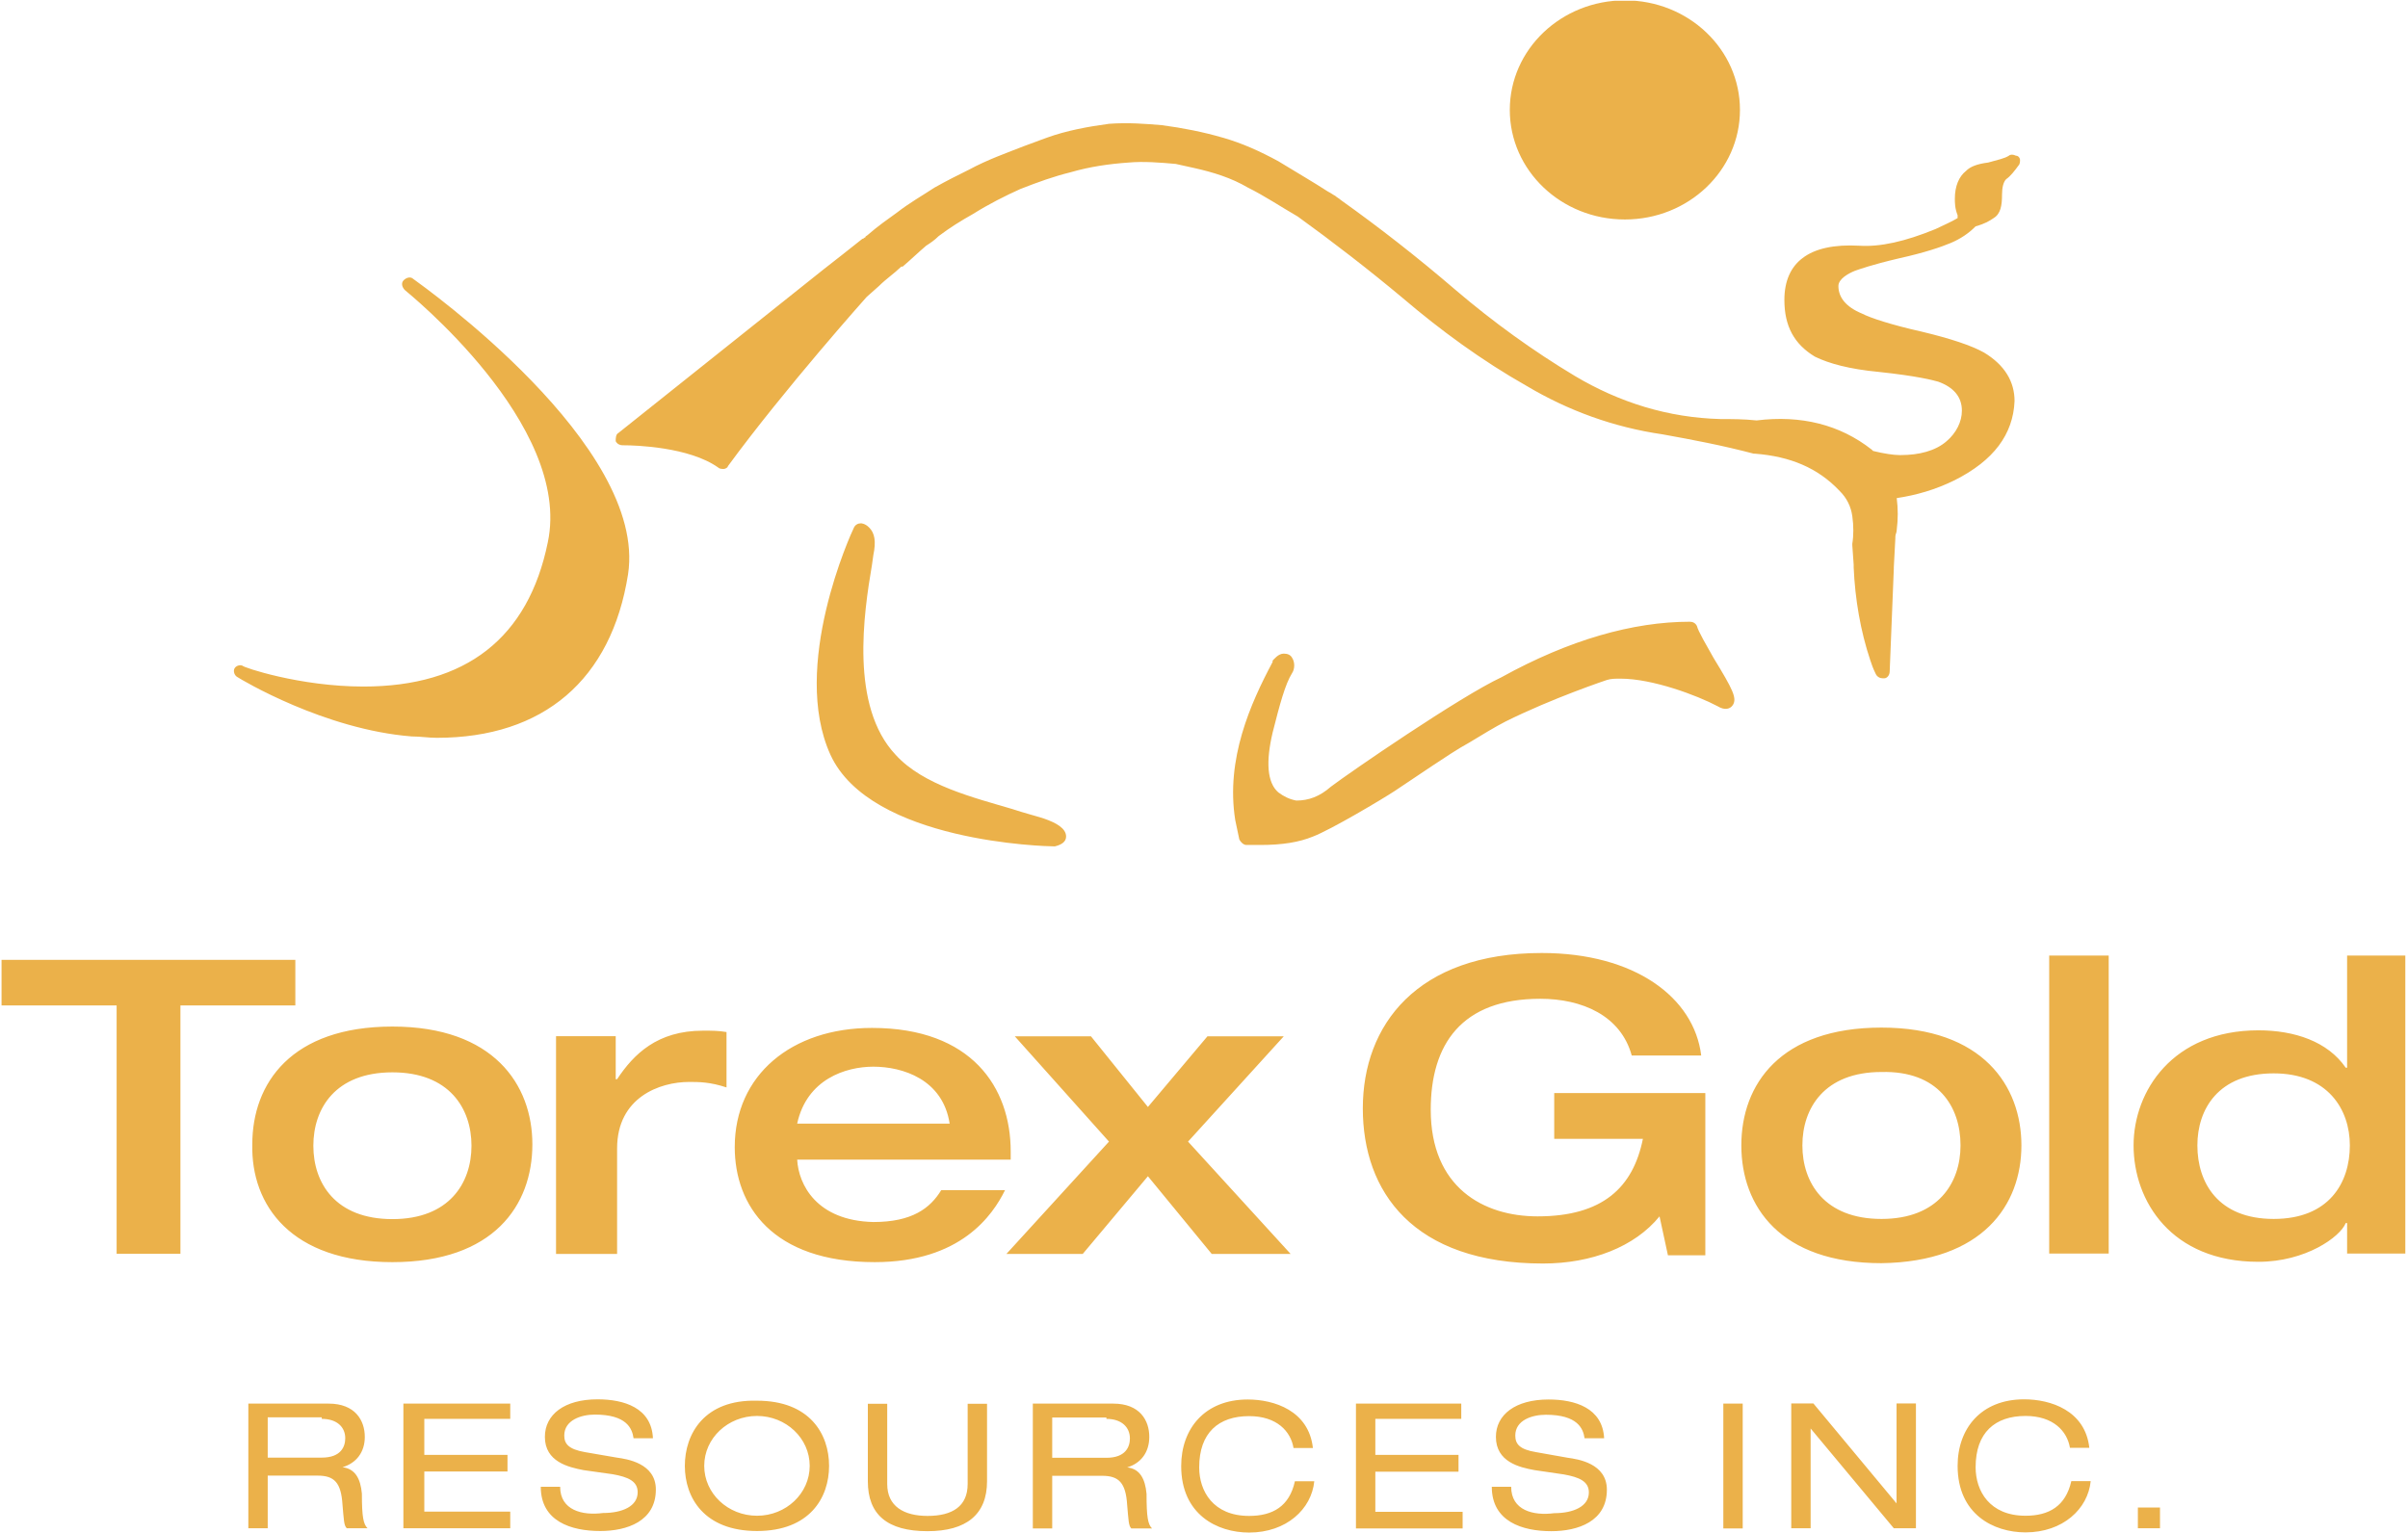 <svg version="1.2" xmlns="http://www.w3.org/2000/svg" viewBox="0 0 1404 894" width="1404" height="894">
	<title>logo (46)-svg</title>
	<defs>
		<clipPath clipPathUnits="userSpaceOnUse" id="cp1">
			<path d="m1402.44 0.44v893.35h-1401.65v-893.35z"/>
		</clipPath>
		<clipPath clipPathUnits="userSpaceOnUse" id="cp2">
			<path d="m1402.44 0.44v893.35h-1401.65v-893.35z"/>
		</clipPath>
		<clipPath clipPathUnits="userSpaceOnUse" id="cp3">
			<path d="m1475.19-56.15v958.03h-1547.15v-958.03z"/>
		</clipPath>
	</defs>
	<style>
		.s0 { fill: #ebb14a } 
	</style>
	<g id="Clip-Path" clip-path="url(#cp1)">
		<g id="Layer">
			<g id="Clip-Path" clip-path="url(#cp2)">
				<g id="Layer">
					<g id="Clip-Path" clip-path="url(#cp3)">
						<path id="Layer" fill-rule="evenodd" class="s0" d="m755.8 466.9c7.3 0 13.7-2.4 20.2-8.1 10.5-8 75.2-52.5 99.4-63.8 39.6-21.9 76.8-32.4 109.9-32.4 1.7 0 3.3 0.8 4.1 2.5 0.8 3.2 5.6 11.3 9.7 18.6 11.3 18.5 13.7 23.4 11.3 27.4-1.6 2.5-4.8 3.3-8.9 0.8-12.1-6.4-38-16.1-56.6-16.1-3.2 0-5.6 0-8.1 0.8 0 0-31.5 10.5-59 24.2-6.4 3.3-12.9 7.3-21 12.2-7.3 4-14.5 8.9-21.8 13.7q-10.9 7.3-21.8 14.6c-7.3 4.8-37.2 22.6-47.7 26.6-8.1 3.3-17.8 4.9-30.7 4.9h-8.1c-1.6 0-3.3-1.6-4.1-3.2-0.8-4.1-1.6-7.3-2.4-11.4-5.6-35.5 8.9-67.9 21.8-92.1v-0.8c0.8-0.8 3.3-4.1 6.5-4.1q3.6 0 4.9 2.5c1.6 2.4 1.6 6.4 0 8.8-4.1 6.5-7.3 18.6-11.4 34.8-4 17-3.2 29.1 3.3 34.8 3.2 2.4 6.4 4 10.5 4.8zm-165.7 4.9c7.2 2.4 13.7 4 18.6 5.6 7.2 2.5 12.9 5.7 12.9 10.5 0 3.3-3.2 4.9-6.5 5.7h-0.8c-4 0-106.7-2.4-130.1-53.4-23.5-51.7 12.1-129.3 13.7-132.5 0.8-1.7 2.4-2.5 4.1-2.5 0 0 2.4 0 4.8 2.5 3.2 3.2 4.1 8 2.4 16.1l-0.8 5.7c-4.8 28.3-12.9 82.4 13.8 110.7 16.1 17.8 46 25.1 67.9 31.6zm-80.9 240.9c22.7 0 33.2-8.1 39.6-18.6h37.2c-7.2 14.6-25.8 42-76 42-59.8 0-81.6-33.1-81.6-67.1 0-42 33.1-69.5 80-69.5 58.2 0 80.9 34.8 80.9 72v4.8h-124.5c0.8 14.6 11.3 35.6 44.4 36.4zm44.5-57.4c-4-25.9-27.5-33.2-44.5-33.2-16.1 0-38.8 7.3-44.4 33.2zm115.6-9.7l34.7-41.2h44.5l-55.8 61.4 59.8 65.5h-46l-37.2-45.3-38 45.3h-44.5l59.8-65.5-54.9-61.4h44.4zm236.9 18.6v-26.7h88.1v94.6h-21.8l-4.9-22.7c-14.5 17.8-39.6 27.5-67.9 27.5-76 0-105.1-42-105.1-90.5 0-48.5 31.5-90.6 104.3-90.6 54.2 0 88.9 25.9 93 59.8h-40.5c-6.4-23.4-29.1-33.1-53.3-33.1-46.1 0-63.9 26.7-63.9 64.7 0 45.3 30.7 62.2 62.3 62.2 38 0 55.7-16.9 61.4-45.2zm-582 67.1v-127h34.8v25.1h0.8c9.7-14.6 23.4-28.3 50.1-28.3 5.6 0 8.9 0 13.7 0.8v32.3c-9.7-3.2-16.1-3.2-21.8-3.2-17 0-42 8.9-42 38.8v61.5zm-177.1-63.9c0-35.6 22.7-68.7 81.7-68.7 59 0 81.6 33.9 81.6 68.7 0 35.6-22.6 68.7-81.6 68.7-59 0-82.5-33.1-81.7-68.7zm127.8 0.8c0-21.8-13-42.8-46.1-42.8-33.2 0-46.1 21-46.1 42.8 0 21.8 12.9 42.8 46.1 42.8 33.1 0 46.1-21 46.1-42.8zm984.5 223.1h-12.9v-12.1h12.9zm-79.2-75.2c15.4 0 35.6 6.5 38 28.3h-11.3c-1.6-9.7-9.7-18.6-25.9-18.6-17.8 0-29.1 9.7-29.1 29.9 0 13.8 8.1 28.3 29.1 28.3 13.7 0 23.4-5.6 26.7-20.2h11.3c-1.6 16.2-16.2 29.9-38 29.9-18.6 0-39.6-10.5-39.6-38.8 0-21.8 13.7-38.8 38.8-38.8zm-74.4 60.7v-58.3h11.3v72.8h-12.9l-48.5-58.2v58.2h-11.3v-72.8h12.9zm-89.7-58.2v72.8h-11.3v-72.8zm-109.9 63.9c11.3 0 20.2-4 20.2-12.1 0-6.5-5.7-8.9-14.6-10.5l-17-2.5c-8.9-1.6-22.6-4.8-22.6-19.4 0-12.9 11.3-21.8 30.7-21.8 15.4 0 31.5 4.9 32.4 22.6h-11.4c-0.8-5.6-4-13.7-22.6-13.7-8.1 0-17.8 3.2-17.8 12.1 0 4.9 2.4 8.1 12.1 9.7l18.6 3.3c5.7 0.8 22.7 3.2 22.7 18.6 0 18.6-17 24.2-32.4 24.2-16.9 0-34.7-5.6-34.7-25.9h11.3c0 13.8 12.9 17 25.1 15.4zm-54.2-55h-50.1v21h48.5v9.8h-48.5v23.4h50.9v9.7h-62.2v-72.8h61.4zm-124.5-11.3c15.4 0 35.6 6.5 38 28.3h-11.3c-1.6-9.7-9.7-18.6-25.9-18.6-17.8 0-29.1 9.7-29.1 29.9 0 13.8 8.1 28.3 29.1 28.3 13.8 0 23.5-5.6 26.7-20.2h11.3c-1.6 16.2-16.2 29.9-38 29.9-18.6 0-39.6-10.5-39.6-38.8 0-21.8 13.8-38.8 38.8-38.8zm-57.4 21.8c0 8.9-4.8 15.4-12.9 17.8 7.3 0.8 10.5 6.5 11.3 15.4 0 13.7 0.8 17.8 3.2 20.2h-12.1c-1.6-1.6-1.6-4.8-2.4-13.7-0.8-13-4.9-17-14.6-17h-29.1v30.7h-11.3v-72.8h46.9c15.4 0 21 9.7 21 19.4zm-25-11.3h-31.6v23.5h31.6c11.3 0 13.7-6.5 13.7-11.3 0-6.5-4.8-11.4-13.7-11.4zm-127.8 38.8c0 13 9.7 18.6 23.5 18.6 14.5 0 23.4-5.6 23.4-18.6v-46.8h11.3v45.2c0 19.4-12.1 29.1-34.7 29.1-23.5 0-34.8-9.7-34.8-29.1v-45.2h11.3zm-75.9-48.6c30.7 0 42 19.4 42 38 0 18.6-11.3 38-42 38-30.8 0-42.1-19.4-42.1-38 0-18.6 11.3-38.8 42.1-38zm30.7 38c0-16.1-13.8-29.1-30.7-29.1-17 0-30.8 13-30.8 29.1 0 16.1 13.8 29.1 30.8 29.1 16.9 0 30.7-13 30.7-29.1zm-120.5 27.5c11.4 0 20.2-4 20.2-12.1 0-6.5-5.6-8.9-14.5-10.5l-17-2.4c-8.9-1.7-22.6-4.9-22.6-19.4 0-13 11.3-21.9 30.7-21.9 15.4 0 31.5 4.9 32.3 22.7h-11.3c-0.8-5.7-4-13.8-22.6-13.8-8.1 0-17.8 3.3-17.8 12.2 0 4.8 2.4 8 12.1 9.7l18.6 3.2c5.7 0.8 22.7 3.2 22.7 18.6 0 18.6-17 24.2-32.4 24.2-17 0-34.7-5.6-34.7-25.8h11.3c0 13.7 12.9 16.9 25 15.3zm-54.1-63.8v8.9h-50.1v21h48.5v9.7h-48.5v23.4h50.1v9.7h-62.3v-72.7zm-84.8 19.4c0 8.9-4.9 15.3-13 17.7 7.3 0.9 10.5 6.5 11.3 15.4 0 13.8 0.9 17.8 3.3 20.2h-12.1c-1.7-1.6-1.7-4.8-2.5-13.7-0.8-13-4.8-17-14.5-17h-29.1v30.7h-11.3v-72.7h46.8c15.4 0 21.1 9.7 21.1 19.4zm-25.1-11.4h-31.5v23.5h31.5c11.3 0 13.7-6.5 13.7-11.3 0-6.5-4.8-11.3-13.7-11.3zm-15.4-240.2h-67v144.8h-37.2v-144.8h-67.1v-26.6h171.3zm194-251.5c-9.7 61.5-49.3 95.4-111.5 95.4-4.9 0-9.7-0.8-14.6-0.8-50.9-4-99.4-33.1-101.8-34.7-1.6-0.9-2.4-3.3-1.6-4.9 0.8-1.6 3.2-2.4 4.8-1.6 0 0.8 33.2 12.1 70.4 12.1 59.8 0 96.1-28.3 107.5-84.1 14.5-68.7-82.5-146.3-83.3-147.1-1.6-1.6-2.4-4-0.8-5.7 1.6-1.6 4-2.4 5.7-0.8 5.6 4.1 136.6 97 125.2 172.2zm581.2-206.9c-37.1 0-67.1-28.6-67.1-63.9 0-35.3 30-63.9 67.1-63.9 37.1 0 67.1 28.6 67.1 63.9 0 35.3-30 63.9-67.1 63.9zm222.3-23.5c-1.6 1.6-2.4 4.9-2.4 8.9 0 6.5-0.8 11.3-4.9 13.8-2.4 1.6-4.8 3.2-10.5 4.8q-6 6.1-14.5 9.7c-5.7 2.4-15.4 5.7-29.9 8.9-17 4-23.5 6.5-25.9 7.3-4 1.6-9.7 4.8-9.7 8.9 0 6.4 4.1 12.1 13.8 16.1 4.8 2.5 16.9 6.5 34.7 10.5q25.5 6.1 36.4 12.2c12.1 7.3 17.8 17 17.8 28.3-0.8 19.4-12.2 34.7-34.8 46.1-11.3 5.6-22.6 8.8-33.9 10.5 0.8 6.4 0.8 12.1 0 18.6 0 1.6-0.8 2.4-0.8 4v0.8l-0.9 17v0.8l-2.4 59.8c0 2.4-1.6 4.1-3.2 4.1h-0.8c-1.6 0-3.3-0.8-4.1-2.5-1.6-3.2-2.4-5.6-3.2-8-5.7-17-8.9-35.6-9.7-54.2v-1.6l-0.8-11.3v-0.9c0.8-4.8 0.8-10.5 0-16.1q-1.2-8.5-7.3-14.6c-12.9-13.7-29.1-20.2-49.3-21.8h-0.8c-18.6-4.9-35.6-8.1-53.3-11.3-28.3-4.1-55-13.8-79.3-28.3-25.8-14.6-50.1-32.4-71.9-51-20.2-16.9-41.2-33.1-61.4-47.7-9.7-5.6-19.4-12.1-29.1-16.9-9.7-5.7-20.2-8.9-30.8-11.3l-11.3-2.5c-8.9-0.8-18.6-1.6-27.5-0.8-11.3 0.8-22.6 2.4-33.9 5.7-9.7 2.4-18.6 5.6-29.1 9.7-8.9 4-18.6 8.9-27.5 14.5-7.3 4.1-13.7 8.1-20.2 13-2.4 2.4-4.8 4-7.3 5.6-4.8 4.1-8.9 8.1-13.7 12.2h-0.8c-4.1 4-8.9 7.2-13 11.3l-7.2 6.4c0 0-47.7 53.4-80.9 98.7 0 0.8-1.6 1.6-2.4 1.6-0.8 0-2.4 0-3.2-0.8-17-12.1-48.5-13-55-13h-0.8c-1.6 0-3.2-0.8-4-2.4 0-1.6 0-4 1.6-4.8l119.6-95.4c7.3-5.7 14.6-11.4 22.6-17.8 0.9 0 0.9-0.8 1.7-0.8 0-0.8 0.8-0.8 1.6-1.6 5.6-4.9 11.3-8.9 17-13 7.2-5.6 14.5-9.7 21.8-14.5 7.3-4.1 13.7-7.3 20.2-10.5 10.5-5.7 21.8-9.7 32.3-13.8 2.4-0.8 4.1-1.6 6.5-2.4 2.4-0.8 4-1.6 6.5-2.4 11.3-4.1 24.2-6.5 36.3-8.1 11.3-0.8 21 0 30.7 0.8 12.2 1.6 24.3 4 35.6 7.3 11.3 3.2 21.8 8 32.3 13.7 10.6 6.5 20.3 12.1 29.1 17.8 1.7 0.8 2.5 1.6 4.1 2.4 0.8 0.8 2.4 1.6 3.2 2.4 22.7 16.2 44.5 33.2 67.1 52.6 21.8 18.6 45.3 35.6 69.5 50.1 25.9 15.4 54.2 24.3 84.9 25.1 6.5 0 13.7 0 21 0.8 25.9-3.2 48.5 2.4 67.1 17l0.8 0.8c6.5 1.6 12.1 2.4 15.4 2.4h0.8c10.5 0 20.2-2.4 26.7-8.1 5.6-4.8 8.9-11.3 8.9-17.8 0-8.1-4.9-13.7-13.8-16.9-3.2-0.9-12.1-3.3-34.7-5.7-17-1.6-29.1-4.9-37.2-8.9-12.1-7.3-17.8-17.8-17.8-33.1 0-11.4 4-19.4 10.5-24.3 7.3-5.7 18.6-8.1 33.1-7.3 12.2 0.8 26.7-2.4 44.5-9.7 4.9-2.4 8.9-4 12.9-6.4v-1.7c-1.6-4-1.6-7.2-1.6-9.7 0-7.2 2.4-12.9 6.5-16.1 2.4-2.5 6.5-4.1 12.9-4.9 5.7-1.6 9.7-2.4 12.1-4 0.9-0.8 2.5-0.8 4.1 0 1.6 0 2.4 1.6 2.4 2.4 0 0.8 0 2.4-0.8 3.2-2.4 3.3-4.9 6.5-7.3 8.1zm-72.7 632.2c-59 0-81.7-33.1-81.7-68.7 0-35.6 22.7-68.7 81.7-68.7 59 0 81.6 34 81.6 68.7 0 34.8-22.6 67.9-81.6 68.7zm0-111.5c-33.2 0-46.1 21-46.1 42.8 0 21.8 12.9 42.9 46.1 42.9 33.1 0 46.1-21.1 46.1-42.9 0-22.6-13-43.6-46.1-42.8zm132.5-67.9v173.8h-34.7v-173.8zm139 156h-0.8c-3.2 8.1-23.4 22.6-50.9 22.6-50.9 0-72.8-35.5-72.8-67.9 0-31.5 22.7-67.1 72.8-67.1 21 0 40.4 6.5 50.9 21.8h0.8v-65.4h34.8v173.8h-34.8zm-42.8-87.3c-32.4 0-44.5 21-44.5 42 0 21.8 12.1 42.9 44.5 42.9 32.3 0 44.4-21.1 44.4-42.9 0-21-12.9-42-44.4-42z"/>
					</g>
				</g>
			</g>
		</g>
	</g>
</svg>